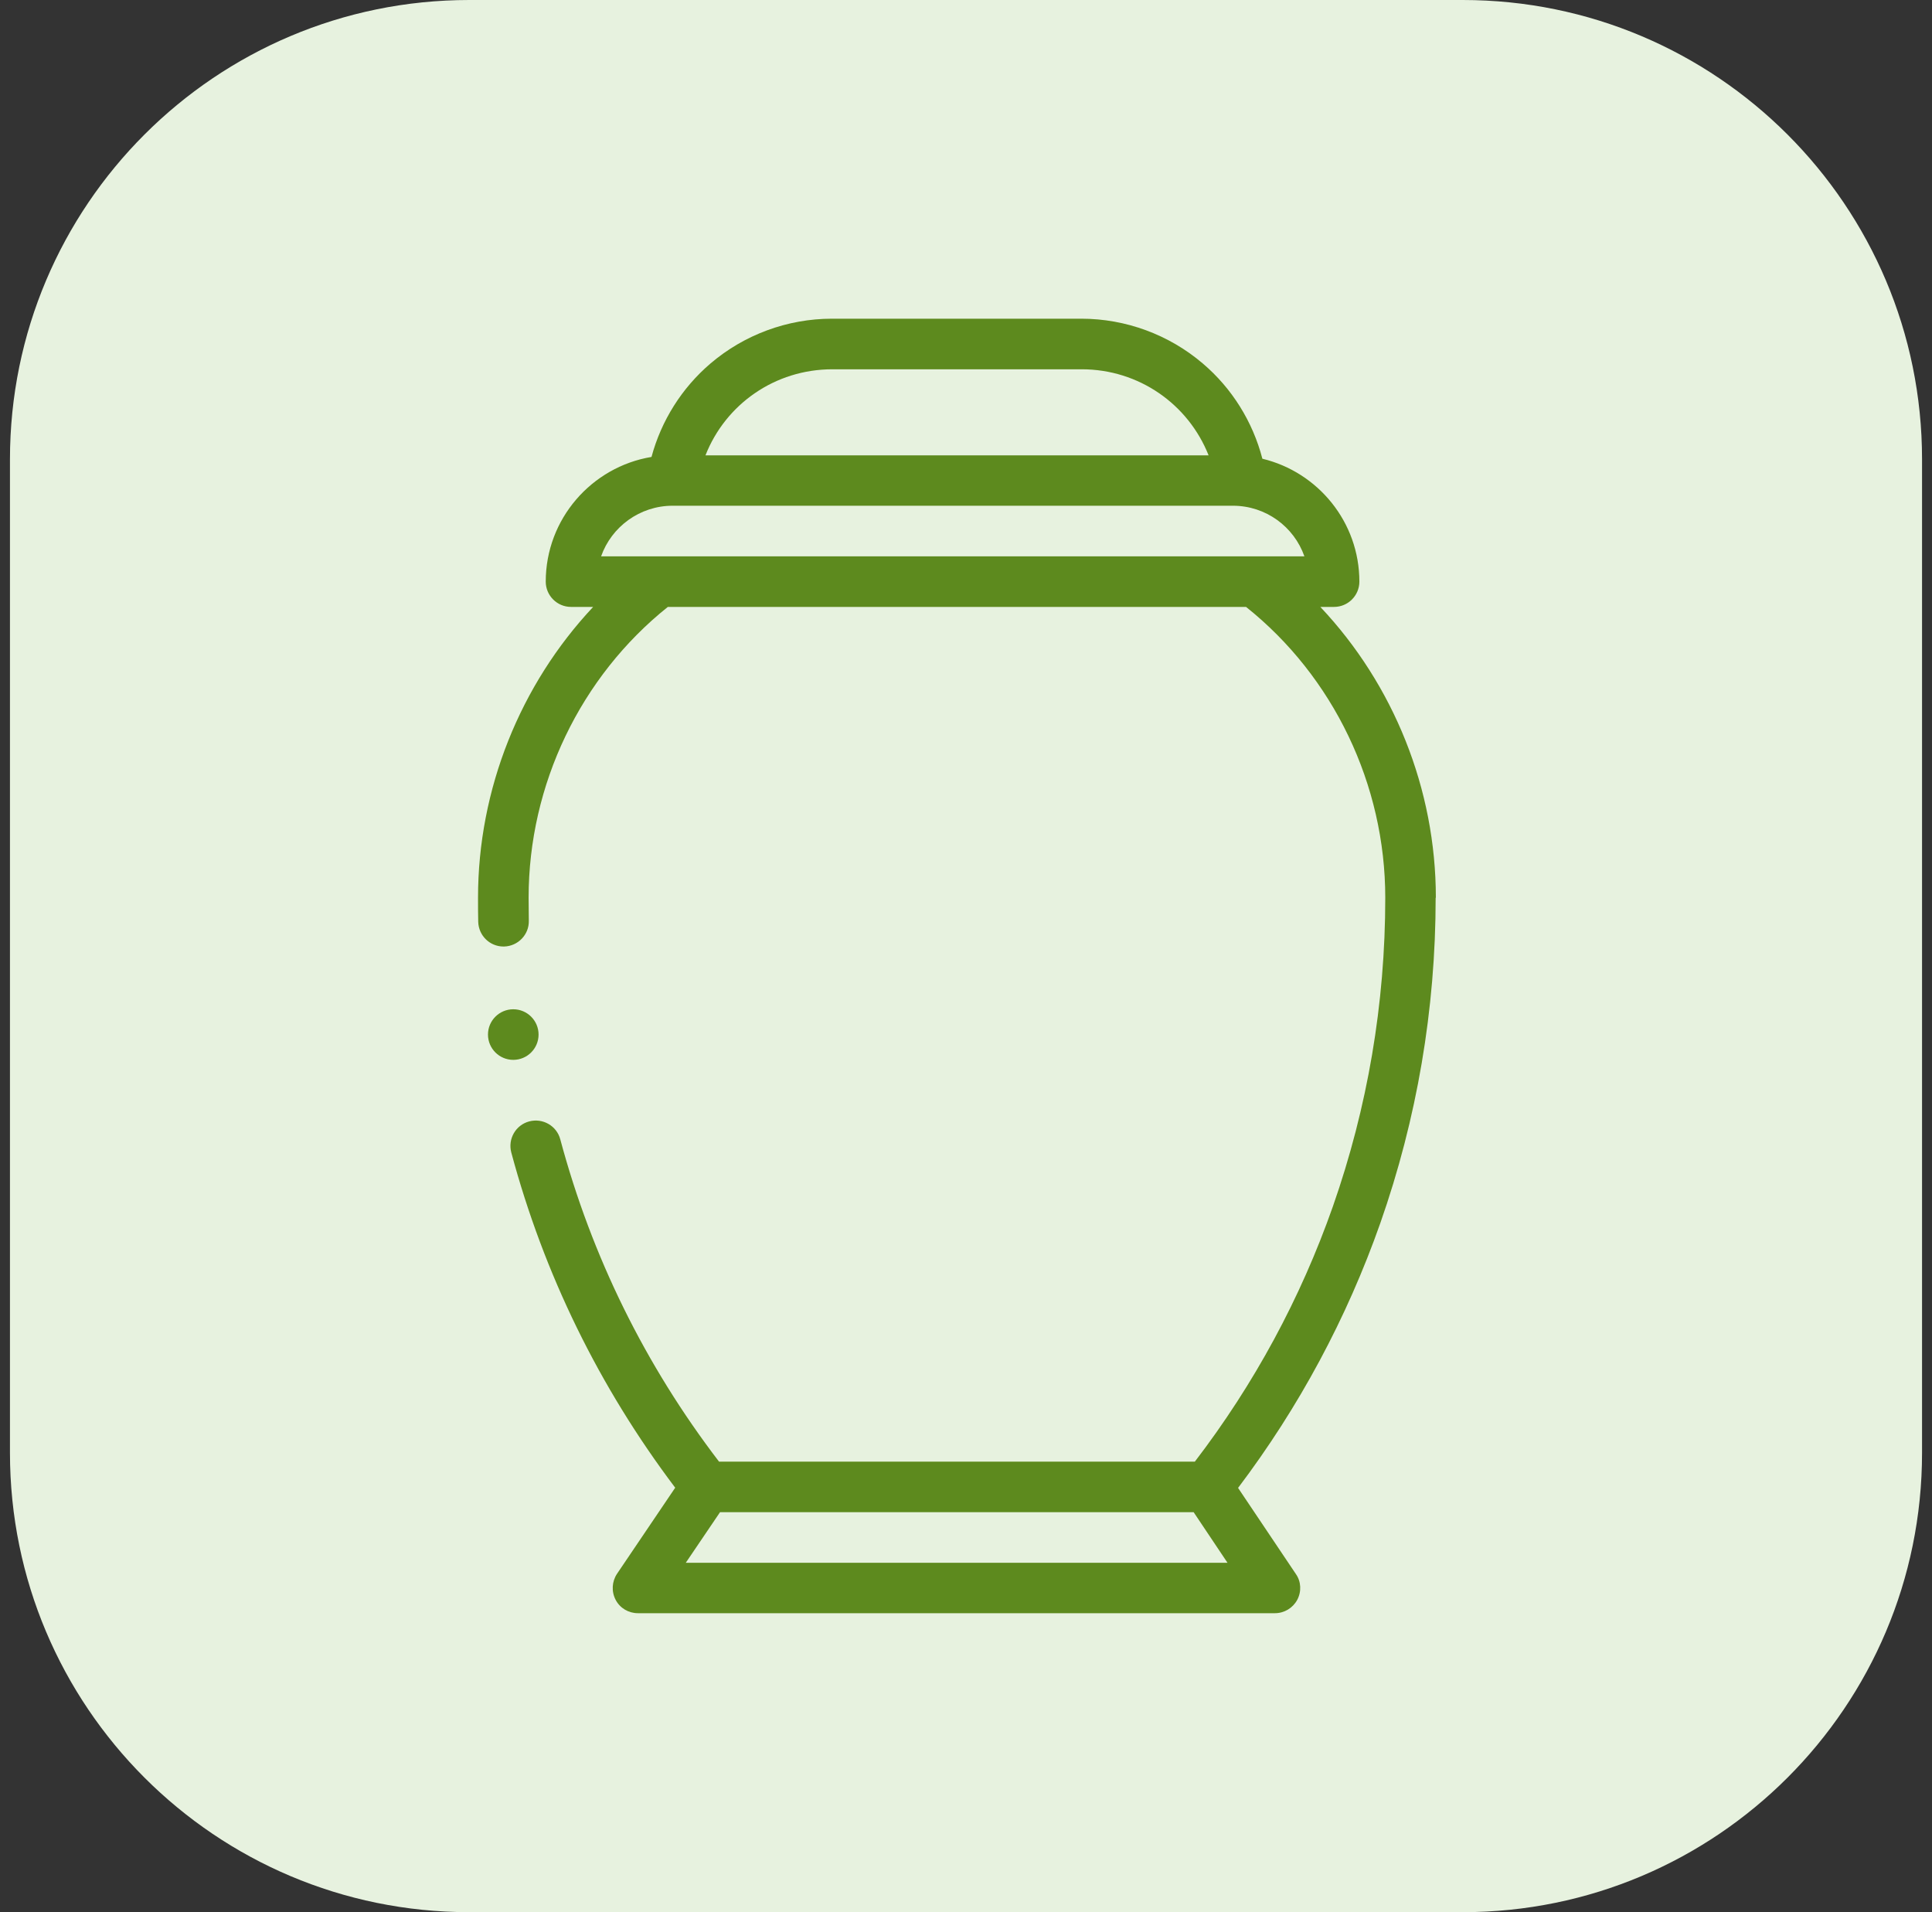 <svg xmlns="http://www.w3.org/2000/svg" width="97" height="96" viewBox="0 0 97 96" fill="none"><rect x="0" y="0" width="97" height="96" fill="#333333" stroke="none"/><path d="M73.44 0H23.56C10.824 0 0.5 10.324 0.5 23.06V72.94C0.5 85.676 10.824 96 23.56 96H73.44C86.176 96 96.5 85.676 96.5 72.94V23.06C96.5 10.324 86.176 0 73.44 0Z" fill="#E7F2DF"></path><g clip-path="url(#clip0_2119_149)"><path d="M72.09 45.07C72.09 39.62 69.97 34.37 66.29 30.47H66.98C67.68 30.47 68.25 29.9 68.25 29.2C68.25 26.21 66.17 23.7 63.38 23.03C62.9 21.18 61.86 19.5 60.39 18.25C58.69 16.8 56.52 16 54.29 16H41.77C39.54 16 37.37 16.8 35.67 18.25C34.23 19.48 33.2 21.12 32.71 22.94C29.7 23.44 27.4 26.06 27.4 29.2C27.4 29.9 27.97 30.47 28.67 30.47H29.78C26.12 34.37 24 39.62 24 45.07C24 45.47 24 45.88 24.01 46.28C24.03 46.97 24.59 47.52 25.28 47.52C25.29 47.52 25.3 47.52 25.31 47.52C26.01 47.5 26.57 46.92 26.55 46.22C26.55 45.84 26.54 45.46 26.54 45.07C26.54 39.39 29.15 33.97 33.53 30.47H62.56C66.95 33.97 69.55 39.39 69.55 45.07C69.55 50.39 68.66 55.6 66.92 60.57C65.3 65.18 62.97 69.49 59.99 73.38H36.1C32.39 68.53 29.71 63.09 28.13 57.2C27.95 56.52 27.25 56.12 26.57 56.3C25.89 56.48 25.49 57.18 25.67 57.86C27.31 63.97 30.08 69.63 33.9 74.69L30.98 79.01C30.72 79.4 30.69 79.9 30.91 80.32C31.13 80.74 31.56 80.99 32.03 80.99H64.01C64.48 80.99 64.91 80.73 65.13 80.32C65.35 79.91 65.33 79.4 65.06 79.02L62.16 74.7C65.22 70.65 67.62 66.18 69.3 61.41C71.14 56.17 72.08 50.67 72.08 45.07H72.09ZM41.79 18.54H54.31C57.18 18.54 59.66 20.29 60.68 22.86H35.42C36.43 20.29 38.91 18.54 41.79 18.54ZM30.18 27.93C30.7 26.45 32.12 25.39 33.77 25.39H61.9C63.56 25.39 64.97 26.45 65.49 27.93H30.18ZM34.43 78.46L36.15 75.92H59.93L61.63 78.46H34.43Z" fill="#5D8A1E"></path><path d="M25.77 53.21C26.471 53.21 27.04 52.641 27.04 51.94C27.04 51.239 26.471 50.67 25.77 50.67C25.069 50.67 24.5 51.239 24.5 51.94C24.5 52.641 25.069 53.21 25.77 53.21Z" fill="#5D8A1E"></path></g><defs><clipPath id="clip0_2119_149"><rect width="48.09" height="65" fill="white" transform="translate(24 16)"></rect></clipPath></defs></svg>